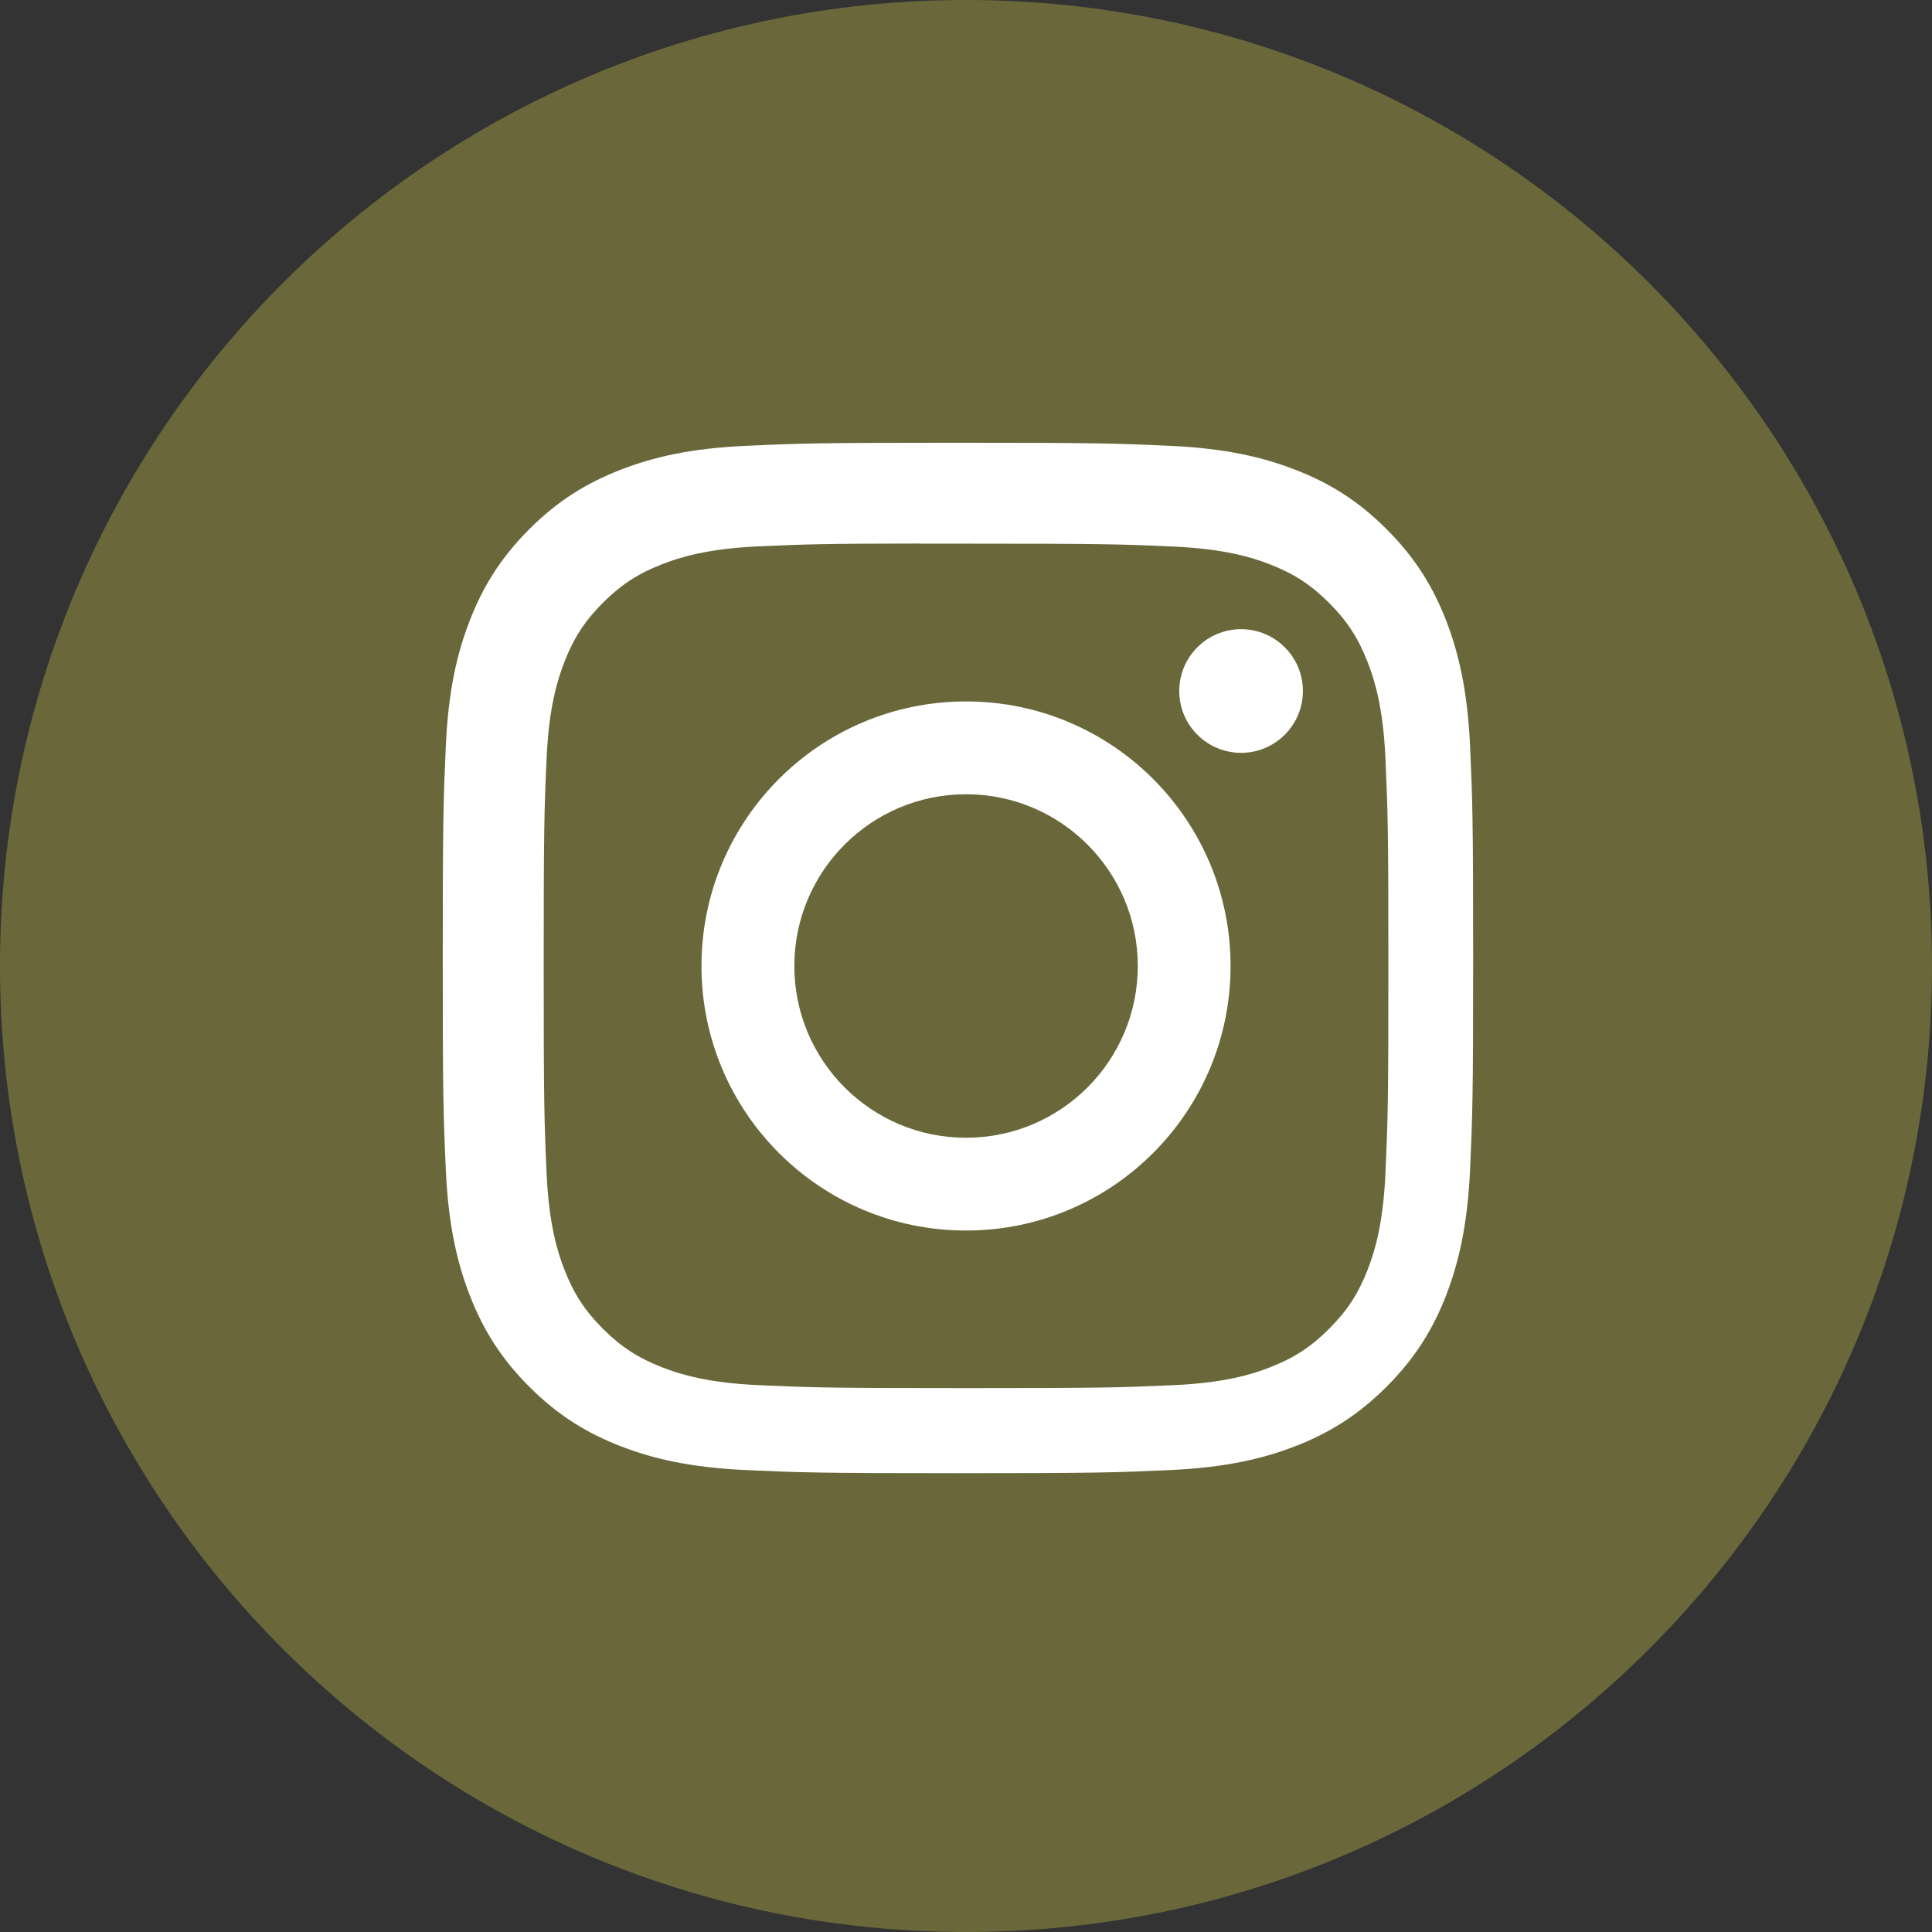 <?xml version="1.0" encoding="UTF-8"?> <svg xmlns="http://www.w3.org/2000/svg" width="48" height="48" viewBox="0 0 48 48" fill="none"><rect x="0" y="0" width="48" height="48" fill="#333333" stroke="none"/><ellipse cx="24" cy="24.5" rx="20" ry="19.5" fill="white"></ellipse><path d="M24 0C37.255 0 48 10.745 48 24C48 37.255 37.255 48 24 48C10.745 48 0 37.255 0 24C0 10.745 10.745 0 24 0ZM23.799 11C20.325 11 19.888 11.015 18.523 11.077C17.161 11.139 16.231 11.355 15.417 11.672C14.575 11.999 13.861 12.437 13.149 13.148C12.438 13.86 12 14.573 11.672 15.415C11.355 16.229 11.139 17.16 11.077 18.521C11.016 19.887 11 20.324 11 23.8C11 27.276 11.015 27.712 11.077 29.077C11.14 30.44 11.356 31.37 11.672 32.184C11.999 33.025 12.437 33.74 13.148 34.451C13.86 35.163 14.574 35.602 15.415 35.929C16.229 36.245 17.16 36.46 18.523 36.523C19.888 36.585 20.324 36.601 23.8 36.601C27.276 36.601 27.711 36.585 29.076 36.523C30.439 36.46 31.37 36.245 32.185 35.929C33.026 35.602 33.739 35.163 34.45 34.451C35.162 33.74 35.6 33.025 35.928 32.184C36.242 31.369 36.459 30.439 36.523 29.077C36.584 27.712 36.6 27.276 36.6 23.8C36.6 20.324 36.584 19.888 36.523 18.523C36.459 17.16 36.242 16.229 35.928 15.415C35.6 14.573 35.162 13.86 34.45 13.148C33.738 12.436 33.026 11.998 32.184 11.672C31.368 11.355 30.437 11.139 29.074 11.077C27.709 11.015 27.274 11 23.799 11Z" fill="#6A683A"></path><path fill-rule="evenodd" clip-rule="evenodd" d="M22.853 13.507C23.076 13.506 23.316 13.507 23.575 13.507L24.001 13.507C27.419 13.507 27.824 13.519 29.174 13.58C30.422 13.637 31.099 13.846 31.55 14.021C32.147 14.253 32.573 14.53 33.021 14.979C33.469 15.427 33.746 15.853 33.979 16.451C34.154 16.901 34.363 17.578 34.42 18.826C34.481 20.176 34.494 20.581 34.494 23.997C34.494 27.413 34.481 27.819 34.42 29.168C34.363 30.416 34.154 31.093 33.979 31.544C33.747 32.141 33.469 32.567 33.021 33.014C32.573 33.462 32.148 33.74 31.55 33.972C31.099 34.148 30.422 34.356 29.174 34.413C27.824 34.474 27.419 34.487 24.001 34.487C20.583 34.487 20.178 34.474 18.829 34.413C17.581 34.355 16.904 34.147 16.452 33.971C15.855 33.739 15.428 33.462 14.98 33.014C14.532 32.566 14.255 32.141 14.022 31.543C13.847 31.092 13.638 30.415 13.581 29.167C13.52 27.818 13.508 27.412 13.508 23.994C13.508 20.576 13.52 20.173 13.581 18.823C13.638 17.575 13.847 16.898 14.022 16.447C14.254 15.849 14.532 15.423 14.98 14.975C15.428 14.527 15.855 14.249 16.452 14.017C16.903 13.841 17.581 13.633 18.829 13.575C20.01 13.522 20.467 13.506 22.853 13.504V13.507ZM30.834 15.632C29.986 15.632 29.298 16.319 29.298 17.168C29.298 18.016 29.986 18.704 30.834 18.704C31.682 18.704 32.37 18.016 32.37 17.168C32.37 16.32 31.682 15.632 30.834 15.632V15.632ZM17.428 24C17.428 20.37 20.371 17.427 24.001 17.427C27.631 17.427 30.573 20.37 30.573 24C30.573 27.63 27.631 30.572 24.001 30.572C20.371 30.572 17.428 27.63 17.428 24Z" fill="#6A683A"></path><path d="M24.001 19.733C26.358 19.733 28.268 21.644 28.268 24C28.268 26.356 26.358 28.267 24.001 28.267C21.645 28.267 19.735 26.356 19.735 24C19.735 21.644 21.645 19.733 24.001 19.733Z" fill="#6A683A"></path></svg> 